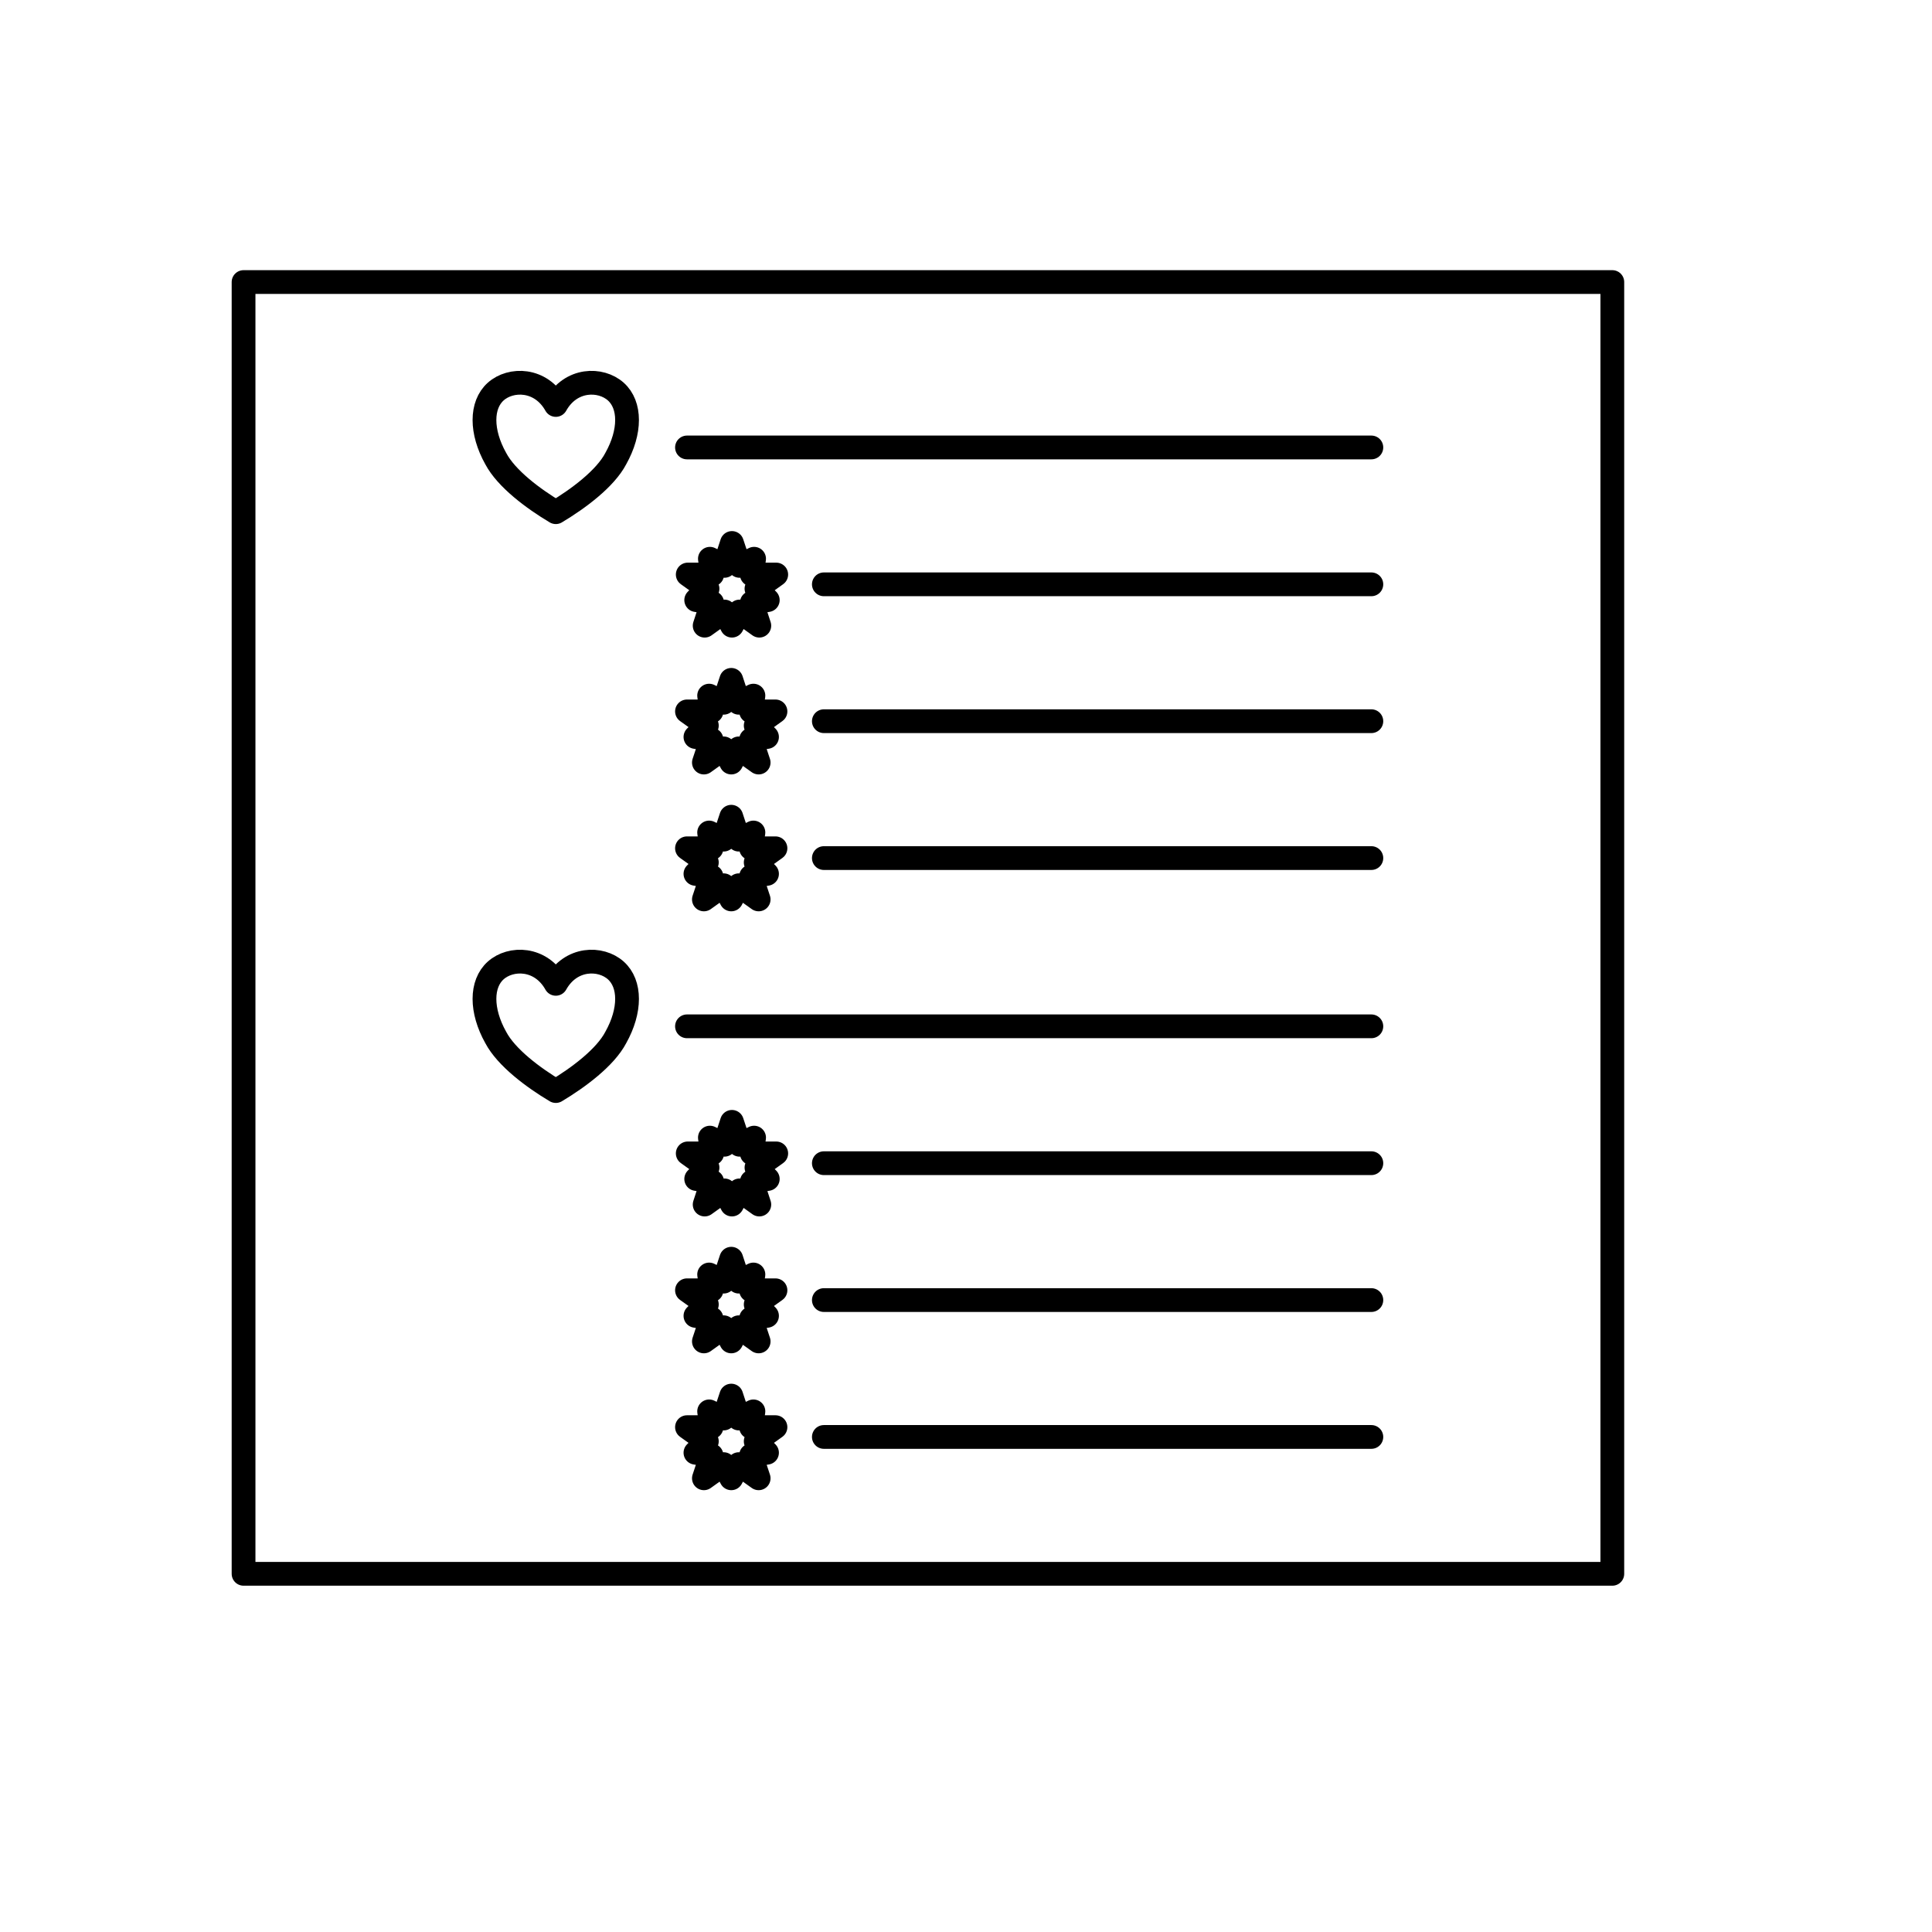 <?xml version="1.0" encoding="UTF-8"?>
<!-- Uploaded to: SVG Repo, www.svgrepo.com, Generator: SVG Repo Mixer Tools -->
<svg width="800px" height="800px" version="1.1" viewBox="144 144 512 512" xmlns="http://www.w3.org/2000/svg">
 <g fill="none" stroke="#000000" stroke-linecap="round" stroke-linejoin="round" stroke-miterlimit="1.414" stroke-width=".25">
  <path transform="matrix(25.19 0 0 25.19 148.09 148.09)" d="m7.538 5.55 0.08 0.241 0.153-0.075-0.024 0.166h0.257l-0.208 0.149 0.119 0.12-0.168 0.028 0.079 0.241-0.208-0.149-0.08 0.149-0.079-0.149-0.208 0.149 0.079-0.241-0.168-0.028 0.119-0.12-0.208-0.149h0.257l-0.024-0.166 0.153 0.075z"/>
  <path transform="matrix(25.19 0 0 25.19 148.09 148.09)" d="m7.531 8.43 0.079 0.241 0.154-0.075-0.025 0.166h0.257l-0.208 0.149 0.119 0.12-0.168 0.028 0.08 0.241-0.209-0.149-0.079 0.149-0.08-0.149-0.208 0.149 0.08-0.241-0.169-0.028 0.12-0.12-0.209-0.149h0.258l-0.025-0.166 0.153 0.075 0.08-0.241z"/>
  <path transform="matrix(25.19 0 0 25.19 148.09 148.09)" d="m7.531 6.99 0.079 0.241 0.154-0.075-0.025 0.166h0.257l-0.208 0.149 0.119 0.12-0.168 0.028 0.08 0.241-0.209-0.149-0.079 0.149-0.08-0.149-0.208 0.149 0.08-0.241-0.169-0.028 0.12-0.12-0.209-0.149h0.258l-0.025-0.166 0.153 0.075 0.08-0.241z"/>
  <path transform="matrix(25.19 0 0 25.19 148.09 148.09)" d="m5.685 4.098c0.158-0.282 0.473-0.282 0.631-0.141 0.158 0.141 0.158 0.423 0 0.705-0.11 0.211-0.395 0.423-0.631 0.564-0.237-0.141-0.521-0.353-0.632-0.564-0.158-0.282-0.158-0.564 0-0.705 0.158-0.141 0.474-0.141 0.632 0.141z"/>
  <path transform="matrix(25.19 0 0 25.19 148.09 148.09)" d="m7.065 4.545h7.2"/>
  <path transform="matrix(25.19 0 0 25.19 148.09 148.09)" d="m2.4 2.805h14.4v13.59h-14.4z"/>
  <path transform="matrix(25.19 0 0 25.19 148.09 148.09)" d="m8.505 5.985h5.76"/>
  <path transform="matrix(25.19 0 0 25.19 148.09 148.09)" d="m8.505 7.425h5.76"/>
  <path transform="matrix(25.19 0 0 25.19 148.09 148.09)" d="m8.505 8.865h5.76"/>
  <path transform="matrix(25.19 0 0 25.19 148.09 148.09)" d="m7.538 11.64 0.08 0.241 0.153-0.075-0.024 0.166h0.257l-0.208 0.149 0.119 0.12-0.168 0.028 0.079 0.241-0.208-0.149-0.08 0.149-0.079-0.149-0.208 0.149 0.079-0.241-0.168-0.028 0.119-0.12-0.208-0.149h0.257l-0.024-0.166 0.153 0.075z"/>
  <path transform="matrix(25.19 0 0 25.19 148.09 148.09)" d="m7.531 14.52 0.079 0.241 0.154-0.075-0.025 0.166h0.257l-0.208 0.149 0.119 0.12-0.168 0.028 0.08 0.241-0.209-0.149-0.079 0.149-0.08-0.149-0.208 0.149 0.08-0.241-0.169-0.028 0.12-0.12-0.209-0.149h0.258l-0.025-0.166 0.153 0.075 0.08-0.241z"/>
  <path transform="matrix(25.19 0 0 25.19 148.09 148.09)" d="m7.531 13.08 0.079 0.241 0.154-0.075-0.025 0.166h0.257l-0.208 0.149 0.119 0.12-0.168 0.028 0.08 0.241-0.209-0.149-0.079 0.149-0.08-0.149-0.208 0.149 0.08-0.241-0.169-0.028 0.12-0.12-0.209-0.149h0.258l-0.025-0.166 0.153 0.075 0.08-0.241z"/>
  <path transform="matrix(25.19 0 0 25.19 148.09 148.09)" d="m5.685 10.188c0.158-0.282 0.473-0.282 0.631-0.141 0.158 0.141 0.158 0.423 0 0.705-0.11 0.211-0.395 0.423-0.631 0.564-0.237-0.141-0.521-0.353-0.632-0.564-0.158-0.282-0.158-0.564 0-0.705s0.474-0.141 0.632 0.141z"/>
  <path transform="matrix(25.19 0 0 25.19 148.09 148.09)" d="m7.065 10.635h7.2"/>
  <path transform="matrix(25.19 0 0 25.19 148.09 148.09)" d="m8.505 12.075h5.76"/>
  <path transform="matrix(25.19 0 0 25.19 148.09 148.09)" d="m8.505 13.515h5.76"/>
  <path transform="matrix(25.19 0 0 25.19 148.09 148.09)" d="m8.505 14.955h5.76"/>
 </g>
</svg>